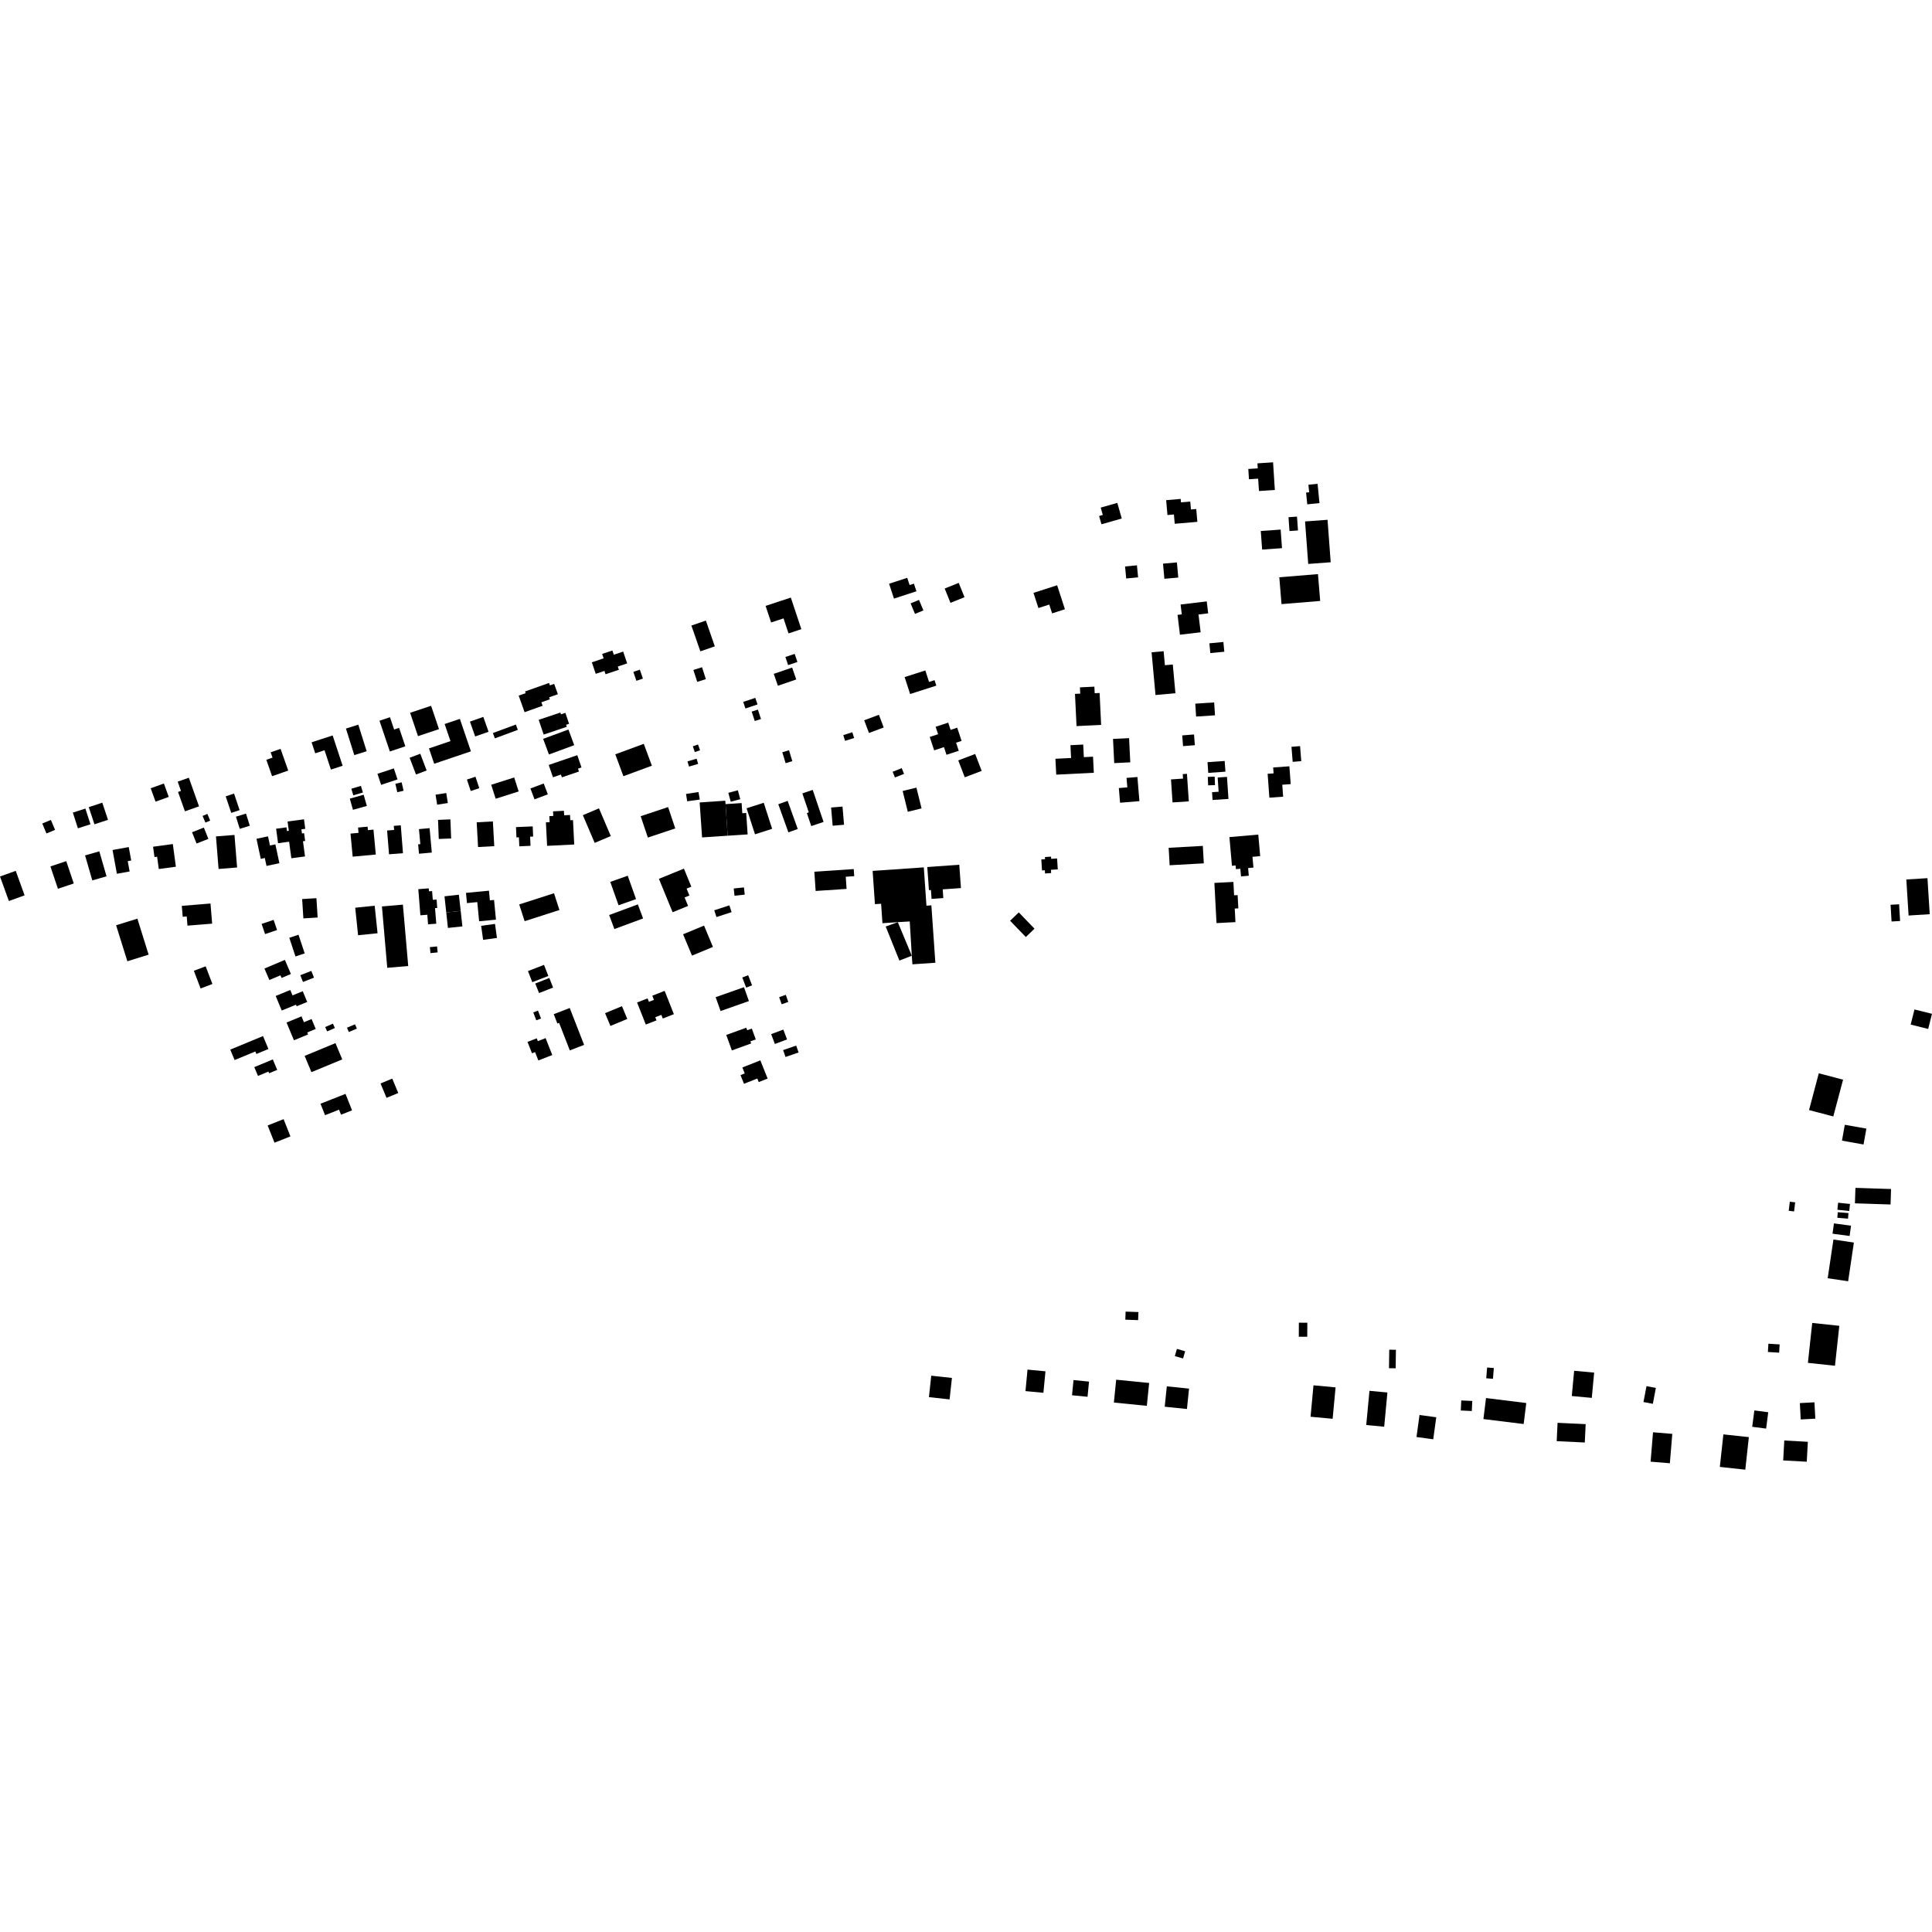 <?xml version="1.0" encoding="utf-8" standalone="no"?>
<!DOCTYPE svg PUBLIC "-//W3C//DTD SVG 1.1//EN"
  "http://www.w3.org/Graphics/SVG/1.1/DTD/svg11.dtd">
<!-- Created with matplotlib (https://matplotlib.org/) -->
<svg height="288pt" version="1.1" viewBox="0 0 288 288" width="288pt" xmlns="http://www.w3.org/2000/svg" xmlns:xlink="http://www.w3.org/1999/xlink">
 <defs>
  <style type="text/css">
*{stroke-linecap:butt;stroke-linejoin:round;}
  </style>
 </defs>
 <g id="figure_1">
  <g id="patch_1">
   <path d="M 0 288 
L 288 288 
L 288 0 
L 0 0 
z
" style="fill:none;opacity:0;"/>
  </g>
  <g id="axes_1">
   <g id="PatchCollection_1">
    <path clip-path="url(#p81484e9ac7)" d="M 193.619 197.171 
L 193.611 199.262 
L 194.872 199.267 
L 194.881 197.176 
L 193.619 197.171 
"/>
    <path clip-path="url(#p81484e9ac7)" d="M 198.654 211.495 
L 195.362 211.192 
L 195.8 206.507 
L 199.092 206.814 
L 198.654 211.495 
"/>
    <path clip-path="url(#p81484e9ac7)" d="M 138.472 208.269 
L 138.822 205.072 
L 141.903 205.407 
L 141.553 208.605 
L 138.472 208.269 
"/>
    <path clip-path="url(#p81484e9ac7)" d="M 153.171 204.165 
L 155.845 204.418 
L 155.54 207.621 
L 152.866 207.369 
L 153.171 204.165 
"/>
    <path clip-path="url(#p81484e9ac7)" d="M 160.027 205.725 
L 162.34 205.954 
L 162.116 208.216 
L 159.804 207.99 
L 160.027 205.725 
"/>
    <path clip-path="url(#p81484e9ac7)" d="M 170.957 209.565 
L 166.045 209.074 
L 166.388 205.67 
L 171.301 206.158 
L 170.957 209.565 
"/>
    <path clip-path="url(#p81484e9ac7)" d="M 167.793 195.519 
L 169.702 195.587 
L 169.657 196.791 
L 167.751 196.722 
L 167.793 195.519 
"/>
    <path clip-path="url(#p81484e9ac7)" d="M 175.441 201.078 
L 176.668 201.431 
L 176.357 202.505 
L 175.129 202.151 
L 175.441 201.078 
"/>
    <path clip-path="url(#p81484e9ac7)" d="M 173.934 206.659 
L 177.248 206.998 
L 176.936 210.037 
L 173.622 209.698 
L 173.934 206.659 
"/>
    <path clip-path="url(#p81484e9ac7)" d="M 206.339 212.678 
L 203.662 212.426 
L 204.144 207.328 
L 206.819 207.577 
L 206.339 212.678 
"/>
    <path clip-path="url(#p81484e9ac7)" d="M 208.05 203.971 
L 207.056 203.96 
L 207.092 201.198 
L 208.086 201.211 
L 208.05 203.971 
"/>
    <path clip-path="url(#p81484e9ac7)" d="M 213.649 214.554 
L 211.155 214.214 
L 211.605 210.931 
L 214.102 211.27 
L 213.649 214.554 
"/>
    <path clip-path="url(#p81484e9ac7)" d="M 219.399 210.339 
L 217.758 210.261 
L 217.827 208.764 
L 219.47 208.838 
L 219.399 210.339 
"/>
    <path clip-path="url(#p81484e9ac7)" d="M 227.519 209.148 
L 221.518 208.404 
L 221.129 211.537 
L 227.129 212.277 
L 227.519 209.148 
"/>
    <path clip-path="url(#p81484e9ac7)" d="M 222.554 205.539 
L 221.552 205.457 
L 221.684 203.851 
L 222.683 203.932 
L 222.554 205.539 
"/>
    <path clip-path="url(#p81484e9ac7)" d="M 232.056 214.83 
L 232.184 212.097 
L 236.373 212.294 
L 236.242 215.031 
L 232.056 214.83 
"/>
    <path clip-path="url(#p81484e9ac7)" d="M 237.285 208.38 
L 234.303 208.103 
L 234.656 204.338 
L 237.638 204.614 
L 237.285 208.38 
"/>
    <path clip-path="url(#p81484e9ac7)" d="M 248.924 218.125 
L 246.052 217.887 
L 246.414 213.509 
L 249.286 213.746 
L 248.924 218.125 
"/>
    <path clip-path="url(#p81484e9ac7)" d="M 246.386 209.264 
L 244.99 209.001 
L 245.442 206.633 
L 246.837 206.897 
L 246.386 209.264 
"/>
    <path clip-path="url(#p81484e9ac7)" d="M 263.272 212.959 
L 261.2 212.689 
L 261.517 210.251 
L 263.589 210.52 
L 263.272 212.959 
"/>
    <path clip-path="url(#p81484e9ac7)" d="M 260.17 219.082 
L 256.374 218.67 
L 256.901 213.821 
L 260.697 214.23 
L 260.17 219.082 
"/>
    <path clip-path="url(#p81484e9ac7)" d="M 269.329 217.895 
L 265.817 217.704 
L 265.981 214.732 
L 269.493 214.927 
L 269.329 217.895 
"/>
    <path clip-path="url(#p81484e9ac7)" d="M 270.608 211.478 
L 268.432 211.595 
L 268.299 209.158 
L 270.476 209.04 
L 270.608 211.478 
"/>
    <path clip-path="url(#p81484e9ac7)" d="M 265.211 201.641 
L 263.537 201.538 
L 263.612 200.305 
L 265.288 200.409 
L 265.211 201.641 
"/>
    <path clip-path="url(#p81484e9ac7)" d="M 273.538 203.591 
L 269.502 203.159 
L 270.145 197.207 
L 274.181 197.639 
L 273.538 203.591 
"/>
    <path clip-path="url(#p81484e9ac7)" d="M 275.499 190.995 
L 272.45 190.544 
L 273.307 184.774 
L 276.356 185.225 
L 275.499 190.995 
"/>
    <path clip-path="url(#p81484e9ac7)" d="M 275.72 184.247 
L 273.173 183.905 
L 273.382 182.369 
L 275.929 182.712 
L 275.72 184.247 
"/>
    <path clip-path="url(#p81484e9ac7)" d="M 275.776 179.471 
L 274.006 179.286 
L 273.897 180.338 
L 275.665 180.523 
L 275.776 179.471 
"/>
    <path clip-path="url(#p81484e9ac7)" d="M 267.44 180.587 
L 266.641 180.49 
L 266.806 179.138 
L 267.603 179.232 
L 267.44 180.587 
"/>
    <path clip-path="url(#p81484e9ac7)" d="M 275.549 180.829 
L 273.953 180.703 
L 273.887 181.532 
L 275.48 181.661 
L 275.549 180.829 
"/>
    <path clip-path="url(#p81484e9ac7)" d="M 281.822 179.55 
L 276.511 179.377 
L 276.588 177.073 
L 281.896 177.245 
L 281.822 179.55 
"/>
    <path clip-path="url(#p81484e9ac7)" d="M 277.795 170.606 
L 274.58 170.035 
L 275.001 167.671 
L 278.217 168.239 
L 277.795 170.606 
"/>
    <path clip-path="url(#p81484e9ac7)" d="M 273.287 166.428 
L 269.671 165.475 
L 271.124 159.993 
L 274.743 160.947 
L 273.287 166.428 
"/>
    <path clip-path="url(#p81484e9ac7)" d="M 284.821 152.731 
L 287.431 153.383 
L 288 151.129 
L 285.389 150.477 
L 284.821 152.731 
"/>
    <path clip-path="url(#p81484e9ac7)" d="M 284.172 131.103 
L 287.323 130.906 
L 287.661 136.278 
L 284.51 136.475 
L 284.172 131.103 
"/>
    <path clip-path="url(#p81484e9ac7)" d="M 283.243 137.29 
L 281.971 137.366 
L 281.826 134.874 
L 283.098 134.801 
L 283.243 137.29 
"/>
    <path clip-path="url(#p81484e9ac7)" d="M 98.222 131.007 
L 101.953 129.486 
L 103.054 132.176 
L 102.349 132.463 
L 102.769 133.488 
L 102.051 133.782 
L 102.571 135.046 
L 100.266 135.986 
L 98.222 131.007 
"/>
    <path clip-path="url(#p81484e9ac7)" d="M 109.376 132.443 
L 110.903 132.285 
L 111.016 133.363 
L 109.492 133.522 
L 109.376 132.443 
"/>
    <path clip-path="url(#p81484e9ac7)" d="M 106.47 135.695 
L 108.727 134.961 
L 109.057 135.97 
L 106.803 136.703 
L 106.47 135.695 
"/>
    <path clip-path="url(#p81484e9ac7)" d="M 101.827 139.272 
L 104.95 137.977 
L 106.278 141.158 
L 103.155 142.453 
L 101.827 139.272 
"/>
    <path clip-path="url(#p81484e9ac7)" d="M 96.576 124.855 
L 95.504 121.672 
L 99.592 120.307 
L 100.661 123.494 
L 96.576 124.855 
"/>
    <path clip-path="url(#p81484e9ac7)" d="M 102.436 119.447 
L 102.266 118.352 
L 104.123 118.066 
L 104.318 119.187 
L 102.436 119.447 
"/>
    <path clip-path="url(#p81484e9ac7)" d="M 104.658 124.833 
L 108.469 124.577 
L 108.158 119.87 
L 108.115 119.36 
L 104.296 119.622 
L 104.658 124.833 
"/>
    <path clip-path="url(#p81484e9ac7)" d="M 108.158 119.87 
L 110.552 119.712 
L 110.653 121.229 
L 111.235 121.19 
L 111.447 124.383 
L 108.469 124.577 
L 108.158 119.87 
"/>
    <path clip-path="url(#p81484e9ac7)" d="M 108.929 119.512 
L 108.572 118.187 
L 109.99 117.809 
L 110.349 119.134 
L 108.929 119.512 
"/>
    <path clip-path="url(#p81484e9ac7)" d="M 111.291 120.486 
L 113.847 119.667 
L 115.101 123.549 
L 112.547 124.368 
L 111.291 120.486 
"/>
    <path clip-path="url(#p81484e9ac7)" d="M 116.017 119.886 
L 117.416 119.385 
L 118.92 123.577 
L 117.522 124.075 
L 116.017 119.886 
"/>
    <path clip-path="url(#p81484e9ac7)" d="M 116.615 112.139 
L 117.616 111.836 
L 118.109 113.462 
L 117.111 113.764 
L 116.615 112.139 
"/>
    <path clip-path="url(#p81484e9ac7)" d="M 119.604 118.267 
L 121.15 117.747 
L 122.767 122.524 
L 120.933 123.14 
L 120.276 121.2 
L 120.564 121.101 
L 119.604 118.267 
"/>
    <path clip-path="url(#p81484e9ac7)" d="M 124.124 123.088 
L 123.892 120.376 
L 125.592 120.234 
L 125.82 122.946 
L 124.124 123.088 
"/>
    <path clip-path="url(#p81484e9ac7)" d="M 135.324 121.009 
L 137.375 120.507 
L 136.61 117.409 
L 134.557 117.911 
L 135.324 121.009 
"/>
    <path clip-path="url(#p81484e9ac7)" d="M 133.065 115.042 
L 134.421 114.505 
L 134.762 115.362 
L 133.406 115.895 
L 133.065 115.042 
"/>
    <path clip-path="url(#p81484e9ac7)" d="M 142.847 113.351 
L 145.369 112.393 
L 146.336 114.914 
L 143.816 115.873 
L 142.847 113.351 
"/>
    <path clip-path="url(#p81484e9ac7)" d="M 139.253 111.852 
L 138.594 109.855 
L 139.837 109.45 
L 139.472 108.338 
L 141.351 107.723 
L 141.704 108.799 
L 142.689 108.474 
L 143.341 110.445 
L 142.523 110.713 
L 142.92 111.918 
L 141.092 112.515 
L 140.716 111.371 
L 139.253 111.852 
"/>
    <path clip-path="url(#p81484e9ac7)" d="M 125.973 110.437 
L 125.702 109.584 
L 127.053 109.153 
L 127.324 110.01 
L 125.973 110.437 
"/>
    <path clip-path="url(#p81484e9ac7)" d="M 129.535 109.263 
L 128.823 107.372 
L 131.02 106.552 
L 131.732 108.443 
L 129.535 109.263 
"/>
    <path clip-path="url(#p81484e9ac7)" d="M 135.669 103.456 
L 134.852 100.932 
L 137.939 99.943 
L 138.492 101.656 
L 139.312 101.392 
L 139.574 102.206 
L 135.669 103.456 
"/>
    <path clip-path="url(#p81484e9ac7)" d="M 121.586 132.815 
L 121.393 129.942 
L 127.265 129.552 
L 127.339 130.608 
L 126.074 130.693 
L 126.197 132.508 
L 121.586 132.815 
"/>
    <path clip-path="url(#p81484e9ac7)" d="M 130.425 134.781 
L 130.082 129.825 
L 137.709 129.297 
L 138.106 135.009 
L 138.838 134.957 
L 139.433 143.515 
L 136.012 143.75 
L 135.922 142.472 
L 135.613 137.358 
L 133.834 137.464 
L 131.545 137.622 
L 131.344 134.72 
L 130.425 134.781 
"/>
    <path clip-path="url(#p81484e9ac7)" d="M 133.834 137.464 
L 132.03 138.115 
L 134.071 143.19 
L 135.922 142.472 
L 133.834 137.464 
"/>
    <path clip-path="url(#p81484e9ac7)" d="M 138.477 132.693 
L 138.229 129.248 
L 142.997 128.905 
L 143.248 132.383 
L 140.526 132.575 
L 140.621 133.873 
L 138.869 133.998 
L 138.772 132.674 
L 138.477 132.693 
"/>
    <path clip-path="url(#p81484e9ac7)" d="M 150.573 137.253 
L 151.867 136.009 
L 154.213 138.439 
L 152.919 139.68 
L 150.573 137.253 
"/>
    <path clip-path="url(#p81484e9ac7)" d="M 155.332 129.755 
L 155.227 128.115 
L 155.786 128.079 
L 155.765 127.756 
L 156.307 127.723 
L 156.677 127.698 
L 156.698 128.028 
L 157.578 127.97 
L 157.681 129.597 
L 156.662 129.661 
L 156.692 130.148 
L 155.783 130.206 
L 155.752 129.728 
L 155.332 129.755 
"/>
    <path clip-path="url(#p81484e9ac7)" d="M 91.584 138.491 
L 90.806 136.4 
L 95.084 134.819 
L 95.863 136.911 
L 91.584 138.491 
"/>
    <path clip-path="url(#p81484e9ac7)" d="M 92.208 134.947 
L 94.813 134.028 
L 93.575 130.543 
L 90.971 131.462 
L 92.208 134.947 
"/>
    <path clip-path="url(#p81484e9ac7)" d="M 82.587 133.155 
L 83.394 135.653 
L 78.206 137.32 
L 77.397 134.822 
L 82.587 133.155 
"/>
    <path clip-path="url(#p81484e9ac7)" d="M 78.703 144.756 
L 81.095 143.832 
L 81.74 145.488 
L 79.346 146.411 
L 78.703 144.756 
"/>
    <path clip-path="url(#p81484e9ac7)" d="M 79.79 146.609 
L 81.887 145.788 
L 82.448 147.214 
L 80.354 148.035 
L 79.79 146.609 
"/>
    <path clip-path="url(#p81484e9ac7)" d="M 79.493 150.917 
L 80.196 150.649 
L 80.651 151.829 
L 79.945 152.097 
L 79.493 150.917 
"/>
    <path clip-path="url(#p81484e9ac7)" d="M 84.941 156.581 
L 87.07 155.757 
L 84.929 150.261 
L 82.544 151.181 
L 83.086 152.574 
L 83.344 152.475 
L 84.941 156.581 
"/>
    <path clip-path="url(#p81484e9ac7)" d="M 80.251 158.082 
L 82.325 157.271 
L 81.331 154.749 
L 80.175 155.203 
L 80.007 154.779 
L 78.635 155.316 
L 79.306 157.013 
L 79.761 156.837 
L 80.251 158.082 
"/>
    <path clip-path="url(#p81484e9ac7)" d="M 72.016 140.103 
L 71.725 138.011 
L 73.79 137.725 
L 74.081 139.818 
L 72.016 140.103 
"/>
    <path clip-path="url(#p81484e9ac7)" d="M 69.608 134.623 
L 69.464 133.099 
L 72.888 132.774 
L 73.025 134.211 
L 73.649 134.152 
L 73.93 137.093 
L 71.423 137.332 
L 71.147 134.474 
L 69.608 134.623 
"/>
    <path clip-path="url(#p81484e9ac7)" d="M 66.262 133.612 
L 68.401 133.372 
L 68.676 135.784 
L 66.522 136.018 
L 66.262 133.612 
"/>
    <path clip-path="url(#p81484e9ac7)" d="M 68.676 135.784 
L 68.927 138.096 
L 66.772 138.326 
L 66.522 136.018 
L 68.676 135.784 
"/>
    <path clip-path="url(#p81484e9ac7)" d="M 62.356 132.547 
L 63.911 132.428 
L 63.946 132.867 
L 64.411 132.83 
L 64.516 134.134 
L 65.081 134.092 
L 65.178 135.347 
L 64.851 135.372 
L 65.034 137.693 
L 63.811 137.788 
L 63.7 136.361 
L 62.665 136.441 
L 62.356 132.547 
"/>
    <path clip-path="url(#p81484e9ac7)" d="M 64.169 142.079 
L 64.08 141.191 
L 65.15 141.083 
L 65.239 141.971 
L 64.169 142.079 
"/>
    <path clip-path="url(#p81484e9ac7)" d="M 56.935 135.124 
L 60.059 134.852 
L 60.853 144.002 
L 57.727 144.271 
L 56.935 135.124 
"/>
    <path clip-path="url(#p81484e9ac7)" d="M 52.952 135.311 
L 55.853 135.013 
L 56.281 139.117 
L 53.38 139.415 
L 52.952 135.311 
"/>
    <path clip-path="url(#p81484e9ac7)" d="M 20.48 136.945 
L 22.157 142.309 
L 18.985 143.294 
L 17.308 137.929 
L 19.047 137.387 
L 20.48 136.945 
"/>
    <path clip-path="url(#p81484e9ac7)" d="M 27.101 135.035 
L 29.337 134.854 
L 31.377 134.684 
L 31.515 136.347 
L 31.624 137.687 
L 29.89 137.828 
L 27.948 137.985 
L 27.836 136.613 
L 27.237 136.662 
L 27.101 135.035 
"/>
    <path clip-path="url(#p81484e9ac7)" d="M 28.898 144.712 
L 30.657 144.048 
L 31.663 146.682 
L 29.904 147.35 
L 28.898 144.712 
"/>
    <path clip-path="url(#p81484e9ac7)" d="M 45.042 134.02 
L 47.169 133.89 
L 47.35 136.773 
L 45.223 136.903 
L 45.042 134.02 
"/>
    <path clip-path="url(#p81484e9ac7)" d="M 39.513 139.242 
L 39.384 138.861 
L 38.999 137.723 
L 40.788 137.124 
L 41.301 138.64 
L 39.513 139.242 
"/>
    <path clip-path="url(#p81484e9ac7)" d="M 43.125 139.796 
L 44.499 139.343 
L 45.422 142.123 
L 44.046 142.576 
L 43.125 139.796 
"/>
    <path clip-path="url(#p81484e9ac7)" d="M 39.422 144.377 
L 42.467 143.089 
L 43.363 145.19 
L 41.977 145.779 
L 41.809 145.387 
L 40.152 146.088 
L 39.422 144.377 
"/>
    <path clip-path="url(#p81484e9ac7)" d="M 45.165 146.379 
L 44.769 145.374 
L 46.408 144.731 
L 46.806 145.737 
L 45.165 146.379 
"/>
    <path clip-path="url(#p81484e9ac7)" d="M 41.995 150.639 
L 41.097 148.464 
L 43.271 147.575 
L 43.605 148.383 
L 45.132 147.757 
L 45.792 149.361 
L 44.221 150.003 
L 44.124 149.77 
L 41.995 150.639 
"/>
    <path clip-path="url(#p81484e9ac7)" d="M 43.82 155.075 
L 42.714 152.43 
L 44.942 151.507 
L 45.308 152.38 
L 46.446 151.907 
L 47.065 153.384 
L 45.801 153.908 
L 45.925 154.202 
L 43.82 155.075 
"/>
    <path clip-path="url(#p81484e9ac7)" d="M 46.424 159.824 
L 45.412 157.399 
L 50.007 155.497 
L 51.019 157.922 
L 46.424 159.824 
"/>
    <path clip-path="url(#p81484e9ac7)" d="M 48.767 153.749 
L 48.478 153.099 
L 49.629 152.594 
L 49.919 153.244 
L 48.767 153.749 
"/>
    <path clip-path="url(#p81484e9ac7)" d="M 51.997 153.84 
L 51.725 153.196 
L 52.924 152.691 
L 53.198 153.331 
L 51.997 153.84 
"/>
    <path clip-path="url(#p81484e9ac7)" d="M 39.209 154.443 
L 40.013 156.373 
L 38.218 157.115 
L 38.063 156.743 
L 34.974 158.021 
L 34.324 156.466 
L 39.209 154.443 
"/>
    <path clip-path="url(#p81484e9ac7)" d="M 40.668 157.925 
L 41.324 159.487 
L 40.115 159.989 
L 40.012 159.74 
L 38.457 160.385 
L 37.906 159.076 
L 40.668 157.925 
"/>
    <path clip-path="url(#p81484e9ac7)" d="M 48.454 166.239 
L 47.777 164.529 
L 51.505 163.062 
L 52.48 165.519 
L 50.838 166.164 
L 50.541 165.418 
L 48.454 166.239 
"/>
    <path clip-path="url(#p81484e9ac7)" d="M 40.918 170.339 
L 39.897 167.769 
L 42.274 166.83 
L 43.295 169.4 
L 40.918 170.339 
"/>
    <path clip-path="url(#p81484e9ac7)" d="M 56.725 161.511 
L 58.472 160.786 
L 59.368 162.933 
L 57.621 163.655 
L 56.725 161.511 
"/>
    <path clip-path="url(#p81484e9ac7)" d="M 90.991 152.935 
L 90.197 151.031 
L 92.715 149.989 
L 93.509 151.893 
L 90.991 152.935 
"/>
    <path clip-path="url(#p81484e9ac7)" d="M 94.97 149.44 
L 96.532 148.83 
L 96.734 149.34 
L 97.48 149.047 
L 97.238 148.429 
L 99.079 147.707 
L 100.452 151.182 
L 98.803 151.831 
L 98.585 151.284 
L 98.047 151.495 
L 97.682 151.639 
L 97.865 152.105 
L 96.269 152.728 
L 94.97 149.44 
"/>
    <path clip-path="url(#p81484e9ac7)" d="M 86.886 121.518 
L 89.289 120.498 
L 91.051 124.63 
L 88.648 125.647 
L 86.886 121.518 
"/>
    <path clip-path="url(#p81484e9ac7)" d="M 81.556 126.089 
L 85.599 125.889 
L 85.417 122.251 
L 85.012 122.269 
L 84.973 121.491 
L 84.096 121.532 
L 84.061 120.864 
L 82.444 120.945 
L 82.479 121.629 
L 81.892 121.659 
L 81.935 122.56 
L 81.378 122.586 
L 81.556 126.089 
"/>
    <path clip-path="url(#p81484e9ac7)" d="M 79.083 126.086 
L 79.024 124.723 
L 79.476 124.703 
L 79.41 123.189 
L 76.918 123.295 
L 76.987 124.835 
L 77.354 124.817 
L 77.412 126.16 
L 79.083 126.086 
"/>
    <path clip-path="url(#p81484e9ac7)" d="M 73.474 122.448 
L 73.679 126.135 
L 71.263 126.267 
L 71.06 122.58 
L 73.474 122.448 
"/>
    <path clip-path="url(#p81484e9ac7)" d="M 65.409 125.062 
L 67.253 124.989 
L 67.14 122.145 
L 65.296 122.218 
L 65.409 125.062 
"/>
    <path clip-path="url(#p81484e9ac7)" d="M 62.458 127.264 
L 64.369 127.091 
L 64.039 123.452 
L 62.455 123.594 
L 62.658 125.835 
L 62.331 125.866 
L 62.458 127.264 
"/>
    <path clip-path="url(#p81484e9ac7)" d="M 60.07 127.184 
L 59.744 123.028 
L 58.702 123.111 
L 58.749 123.718 
L 57.705 123.801 
L 57.99 127.346 
L 60.07 127.184 
"/>
    <path clip-path="url(#p81484e9ac7)" d="M 56.019 127.383 
L 55.672 123.67 
L 54.847 123.748 
L 54.797 123.228 
L 53.375 123.361 
L 53.446 124.152 
L 52.252 124.263 
L 52.573 127.702 
L 56.019 127.383 
"/>
    <path clip-path="url(#p81484e9ac7)" d="M 58.935 116.835 
L 59.872 116.622 
L 60.16 117.879 
L 59.222 118.091 
L 58.935 116.835 
"/>
    <path clip-path="url(#p81484e9ac7)" d="M 65.163 119.952 
L 64.929 118.463 
L 66.524 118.214 
L 66.758 119.707 
L 65.163 119.952 
"/>
    <path clip-path="url(#p81484e9ac7)" d="M 52.146 119.05 
L 54.211 118.471 
L 54.684 120.139 
L 52.616 120.718 
L 52.146 119.05 
"/>
    <path clip-path="url(#p81484e9ac7)" d="M 43.431 127.939 
L 45.178 127.707 
L 45.468 127.67 
L 45.165 125.406 
L 45.49 125.362 
L 45.427 124.901 
L 45.332 124.197 
L 45.012 124.24 
L 44.93 123.627 
L 45.504 123.552 
L 45.315 122.134 
L 42.868 122.46 
L 43.055 123.845 
L 42.78 123.883 
L 42.707 123.331 
L 41.16 123.537 
L 41.449 125.695 
L 43.098 125.472 
L 43.431 127.939 
"/>
    <path clip-path="url(#p81484e9ac7)" d="M 41.649 128.674 
L 41.048 125.867 
L 40.243 126.038 
L 39.951 124.672 
L 38.234 125.036 
L 38.873 128.031 
L 39.474 127.904 
L 39.726 129.083 
L 41.649 128.674 
"/>
    <path clip-path="url(#p81484e9ac7)" d="M 35.172 121.741 
L 36.67 121.279 
L 37.237 123.092 
L 35.739 123.554 
L 35.172 121.741 
"/>
    <path clip-path="url(#p81484e9ac7)" d="M 35.343 129.314 
L 34.953 124.464 
L 32.194 124.682 
L 32.584 129.535 
L 35.343 129.314 
"/>
    <path clip-path="url(#p81484e9ac7)" d="M 28.629 124.061 
L 30.388 123.365 
L 31.064 125.049 
L 29.302 125.745 
L 28.629 124.061 
"/>
    <path clip-path="url(#p81484e9ac7)" d="M 26.22 129.199 
L 25.762 125.821 
L 22.817 126.219 
L 23.028 127.76 
L 23.421 127.706 
L 23.67 129.544 
L 25.88 129.246 
L 26.22 129.199 
"/>
    <path clip-path="url(#p81484e9ac7)" d="M 17.424 130.254 
L 16.777 126.708 
L 19.192 126.272 
L 19.561 128.275 
L 19.279 128.325 
L 19.041 128.37 
L 19.325 129.907 
L 17.424 130.254 
"/>
    <path clip-path="url(#p81484e9ac7)" d="M 12.681 127.517 
L 14.805 126.906 
L 15.882 130.629 
L 14.706 130.97 
L 13.758 131.24 
L 12.681 127.517 
"/>
    <path clip-path="url(#p81484e9ac7)" d="M 8.634 132.484 
L 10.13 131.987 
L 10.996 131.697 
L 9.877 128.368 
L 7.516 129.155 
L 8.634 132.484 
"/>
    <path clip-path="url(#p81484e9ac7)" d="M 56.265 115.352 
L 58.707 114.542 
L 59.257 116.184 
L 56.816 116.997 
L 56.265 115.352 
"/>
    <path clip-path="url(#p81484e9ac7)" d="M 52.374 117.573 
L 53.805 117.15 
L 54.098 118.135 
L 52.665 118.555 
L 52.374 117.573 
"/>
    <path clip-path="url(#p81484e9ac7)" d="M 61.064 112.957 
L 62.653 112.36 
L 63.599 114.856 
L 62.013 115.453 
L 61.064 112.957 
"/>
    <path clip-path="url(#p81484e9ac7)" d="M 69.6 116.21 
L 70.68 115.849 
L 70.876 115.786 
L 71.448 117.489 
L 70.172 117.916 
L 69.6 116.21 
"/>
    <path clip-path="url(#p81484e9ac7)" d="M 73.89 119.067 
L 73.224 116.983 
L 76.649 115.896 
L 77.317 117.977 
L 73.89 119.067 
"/>
    <path clip-path="url(#p81484e9ac7)" d="M 79.681 119.155 
L 79.068 117.536 
L 81.052 116.792 
L 81.665 118.408 
L 79.681 119.155 
"/>
    <path clip-path="url(#p81484e9ac7)" d="M 92.93 115.707 
L 91.722 112.445 
L 95.968 110.884 
L 97.176 114.142 
L 92.93 115.707 
"/>
    <path clip-path="url(#p81484e9ac7)" d="M 81.795 114.029 
L 86.055 112.574 
L 86.685 114.403 
L 86.16 114.582 
L 86.305 115.009 
L 83.759 115.876 
L 83.615 115.463 
L 82.427 115.868 
L 81.795 114.029 
"/>
    <path clip-path="url(#p81484e9ac7)" d="M 80.966 110.139 
L 84.734 108.751 
L 85.046 109.591 
L 85.599 111.081 
L 81.831 112.47 
L 80.966 110.139 
"/>
    <path clip-path="url(#p81484e9ac7)" d="M 80.301 107.303 
L 83.533 106.218 
L 83.622 106.483 
L 84.28 106.263 
L 84.591 107.181 
L 84.83 107.896 
L 84.385 108.045 
L 84.488 108.346 
L 81.044 109.501 
L 80.301 107.303 
"/>
    <path clip-path="url(#p81484e9ac7)" d="M 82.608 101.941 
L 83.162 103.486 
L 81.866 103.946 
L 81.969 104.24 
L 80.701 104.69 
L 80.886 105.21 
L 78.202 106.165 
L 77.947 105.454 
L 77.32 103.698 
L 78.363 103.328 
L 78.272 103.073 
L 81.847 101.806 
L 81.975 102.168 
L 82.608 101.941 
"/>
    <path clip-path="url(#p81484e9ac7)" d="M 70.052 107.568 
L 72.048 106.869 
L 72.3 107.584 
L 72.831 109.083 
L 70.832 109.782 
L 70.052 107.568 
"/>
    <path clip-path="url(#p81484e9ac7)" d="M 73.475 109.273 
L 76.898 108.006 
L 77.192 108.798 
L 73.772 110.065 
L 73.475 109.273 
"/>
    <path clip-path="url(#p81484e9ac7)" d="M 64.725 113.85 
L 63.945 111.562 
L 67.15 110.477 
L 66.281 107.927 
L 68.552 107.162 
L 70.199 112 
L 64.725 113.85 
"/>
    <path clip-path="url(#p81484e9ac7)" d="M 61.136 106.257 
L 64.263 105.211 
L 65.438 108.689 
L 62.309 109.735 
L 61.136 106.257 
"/>
    <path clip-path="url(#p81484e9ac7)" d="M 56.569 107.439 
L 58.135 106.916 
L 58.753 108.749 
L 59.493 108.5 
L 60.421 111.25 
L 58.117 112.022 
L 56.569 107.439 
"/>
    <path clip-path="url(#p81484e9ac7)" d="M 51.568 108.604 
L 53.412 108.027 
L 54.657 111.986 
L 52.814 112.562 
L 51.568 108.604 
"/>
    <path clip-path="url(#p81484e9ac7)" d="M 46.449 110.655 
L 49.588 109.632 
L 51.076 114.15 
L 49.328 114.72 
L 48.377 111.838 
L 46.989 112.293 
L 46.449 110.655 
"/>
    <path clip-path="url(#p81484e9ac7)" d="M 40.56 115.705 
L 39.7 113.261 
L 40.626 112.939 
L 40.347 112.147 
L 41.825 111.63 
L 42.964 114.866 
L 40.56 115.705 
"/>
    <path clip-path="url(#p81484e9ac7)" d="M 33.645 118.711 
L 34.891 118.296 
L 35.718 120.762 
L 34.472 121.177 
L 33.645 118.711 
"/>
    <path clip-path="url(#p81484e9ac7)" d="M 27.568 120.942 
L 26.54 118.056 
L 26.978 117.899 
L 26.489 116.519 
L 28.15 115.935 
L 29.667 120.202 
L 27.568 120.942 
"/>
    <path clip-path="url(#p81484e9ac7)" d="M 30.201 121.627 
L 30.911 121.33 
L 31.329 122.326 
L 30.619 122.623 
L 30.201 121.627 
"/>
    <path clip-path="url(#p81484e9ac7)" d="M 23.187 119.501 
L 22.463 117.503 
L 24.432 116.798 
L 25.153 118.796 
L 23.187 119.501 
"/>
    <path clip-path="url(#p81484e9ac7)" d="M 14.079 122.875 
L 13.23 120.319 
L 15.249 119.653 
L 16.098 122.209 
L 14.079 122.875 
"/>
    <path clip-path="url(#p81484e9ac7)" d="M 11.614 123.475 
L 10.859 121.132 
L 12.727 120.533 
L 13.485 122.873 
L 11.614 123.475 
"/>
    <path clip-path="url(#p81484e9ac7)" d="M 6.926 124.244 
L 6.303 122.76 
L 7.584 122.226 
L 8.208 123.707 
L 6.926 124.244 
"/>
    <path clip-path="url(#p81484e9ac7)" d="M 0 130.658 
L 2.344 129.815 
L 2.861 131.238 
L 3.668 133.471 
L 3.088 133.679 
L 1.324 134.314 
L 0 130.658 
"/>
    <path clip-path="url(#p81484e9ac7)" d="M 107.417 150.713 
L 106.68 148.645 
L 110.903 147.158 
L 111.64 149.226 
L 107.417 150.713 
"/>
    <path clip-path="url(#p81484e9ac7)" d="M 110.649 145.714 
L 111.528 145.375 
L 112.111 146.885 
L 111.233 147.223 
L 110.649 145.714 
"/>
    <path clip-path="url(#p81484e9ac7)" d="M 116.149 148.644 
L 117.137 148.299 
L 117.51 149.36 
L 116.522 149.704 
L 116.149 148.644 
"/>
    <path clip-path="url(#p81484e9ac7)" d="M 109.099 156.585 
L 108.262 154.277 
L 111.249 153.201 
L 111.385 153.573 
L 112.073 153.327 
L 112.661 154.943 
L 111.858 155.234 
L 111.971 155.547 
L 109.099 156.585 
"/>
    <path clip-path="url(#p81484e9ac7)" d="M 114.955 154.155 
L 116.771 153.478 
L 117.323 154.946 
L 115.509 155.623 
L 114.955 154.155 
"/>
    <path clip-path="url(#p81484e9ac7)" d="M 118.686 155.865 
L 116.739 156.535 
L 117.097 157.562 
L 119.044 156.889 
L 118.686 155.865 
"/>
    <path clip-path="url(#p81484e9ac7)" d="M 114.429 160.782 
L 113.345 158.067 
L 110.663 159.128 
L 111.017 160.017 
L 110.386 160.266 
L 110.903 161.559 
L 112.892 160.773 
L 113.105 161.306 
L 114.429 160.782 
"/>
    <path clip-path="url(#p81484e9ac7)" d="M 112.053 106.078 
L 112.981 105.779 
L 113.438 107.185 
L 112.51 107.481 
L 112.053 106.078 
"/>
    <path clip-path="url(#p81484e9ac7)" d="M 102.709 114.274 
L 102.48 113.499 
L 103.843 113.098 
L 104.072 113.87 
L 102.709 114.274 
"/>
    <path clip-path="url(#p81484e9ac7)" d="M 103.575 112.109 
L 103.278 111.252 
L 104.056 110.984 
L 104.353 111.844 
L 103.575 112.109 
"/>
    <path clip-path="url(#p81484e9ac7)" d="M 103.934 101.647 
L 103.362 99.872 
L 104.65 99.461 
L 105.22 101.235 
L 103.934 101.647 
"/>
    <path clip-path="url(#p81484e9ac7)" d="M 88.805 100.446 
L 88.225 98.727 
L 89.983 98.137 
L 89.761 97.481 
L 91.285 96.97 
L 91.497 97.597 
L 92.895 97.132 
L 93.49 98.893 
L 92.094 99.362 
L 92.257 99.844 
L 90.266 100.51 
L 90.098 100.013 
L 88.805 100.446 
"/>
    <path clip-path="url(#p81484e9ac7)" d="M 94.412 100.156 
L 95.383 99.827 
L 95.837 101.156 
L 94.866 101.484 
L 94.412 100.156 
"/>
    <path clip-path="url(#p81484e9ac7)" d="M 103.066 93.251 
L 105.225 92.508 
L 106.457 96.063 
L 106.556 96.351 
L 104.4 97.094 
L 103.066 93.251 
"/>
    <path clip-path="url(#p81484e9ac7)" d="M 115.961 102.224 
L 115.346 100.45 
L 118.08 99.512 
L 118.695 101.286 
L 115.961 102.224 
"/>
    <path clip-path="url(#p81484e9ac7)" d="M 114.949 92.792 
L 114.127 90.32 
L 117.887 89.08 
L 119.455 93.789 
L 117.544 94.42 
L 116.798 92.183 
L 114.949 92.792 
"/>
    <path clip-path="url(#p81484e9ac7)" d="M 117.485 99.145 
L 117.077 97.936 
L 118.461 97.474 
L 118.868 98.682 
L 117.485 99.145 
"/>
    <path clip-path="url(#p81484e9ac7)" d="M 111.121 105.613 
L 110.79 104.634 
L 112.591 104.031 
L 112.922 105.01 
L 111.121 105.613 
"/>
    <path clip-path="url(#p81484e9ac7)" d="M 157.451 115.475 
L 157.33 113.109 
L 159.664 112.992 
L 159.569 111.085 
L 161.473 110.989 
L 161.568 112.868 
L 162.935 112.799 
L 163.055 115.194 
L 157.451 115.475 
"/>
    <path clip-path="url(#p81484e9ac7)" d="M 160.477 108.238 
L 160.247 103.438 
L 161.029 103.399 
L 160.985 102.463 
L 163.137 102.359 
L 163.183 103.337 
L 163.917 103.301 
L 164.143 108.062 
L 160.477 108.238 
"/>
    <path clip-path="url(#p81484e9ac7)" d="M 166.096 113.757 
L 165.916 110.151 
L 168.31 110.035 
L 168.488 113.638 
L 166.096 113.757 
"/>
    <path clip-path="url(#p81484e9ac7)" d="M 166.967 119.661 
L 166.784 117.475 
L 168.048 117.37 
L 167.931 115.963 
L 169.553 115.827 
L 169.851 119.424 
L 166.967 119.661 
"/>
    <path clip-path="url(#p81484e9ac7)" d="M 133.263 89.232 
L 132.535 87.018 
L 135.239 86.135 
L 135.595 87.214 
L 136.237 87.007 
L 136.61 88.141 
L 133.263 89.232 
"/>
    <path clip-path="url(#p81484e9ac7)" d="M 135.743 89.945 
L 136.997 89.427 
L 137.65 90.995 
L 136.397 91.513 
L 135.743 89.945 
"/>
    <path clip-path="url(#p81484e9ac7)" d="M 141.685 89.863 
L 140.821 87.729 
L 142.916 86.889 
L 143.779 89.022 
L 141.685 89.863 
"/>
    <path clip-path="url(#p81484e9ac7)" d="M 154.059 88.379 
L 157.586 87.244 
L 158.746 90.819 
L 156.837 91.434 
L 156.41 90.119 
L 154.794 90.641 
L 154.059 88.379 
"/>
    <path clip-path="url(#p81484e9ac7)" d="M 164.083 75.667 
L 166.556 74.967 
L 167.221 77.293 
L 164.193 78.15 
L 163.84 76.918 
L 164.393 76.759 
L 164.083 75.667 
"/>
    <path clip-path="url(#p81484e9ac7)" d="M 167.71 84.441 
L 169.482 84.271 
L 169.655 86.063 
L 167.883 86.233 
L 167.71 84.441 
"/>
    <path clip-path="url(#p81484e9ac7)" d="M 173.37 84.022 
L 175.439 83.836 
L 175.643 86.093 
L 173.573 86.279 
L 173.37 84.022 
"/>
    <path clip-path="url(#p81484e9ac7)" d="M 174.029 76.775 
L 173.838 74.56 
L 176.002 74.372 
L 176.045 74.885 
L 177.432 74.765 
L 177.534 75.947 
L 178.322 75.879 
L 178.489 77.79 
L 175.115 78.08 
L 174.993 76.692 
L 174.029 76.775 
"/>
    <path clip-path="url(#p81484e9ac7)" d="M 192.517 111.326 
L 193.799 111.221 
L 193.978 113.465 
L 192.698 113.567 
L 192.517 111.326 
"/>
    <path clip-path="url(#p81484e9ac7)" d="M 189.224 118.91 
L 191.276 118.761 
L 191.146 116.978 
L 192.403 116.887 
L 192.206 114.229 
L 189.789 114.407 
L 189.853 115.285 
L 188.964 115.349 
L 189.224 118.91 
"/>
    <path clip-path="url(#p81484e9ac7)" d="M 171.666 97.238 
L 173.46 97.074 
L 173.652 99.163 
L 174.826 99.055 
L 175.219 103.336 
L 172.248 103.605 
L 171.666 97.238 
"/>
    <path clip-path="url(#p81484e9ac7)" d="M 178.303 106.815 
L 178.176 104.894 
L 180.992 104.709 
L 181.119 106.63 
L 178.303 106.815 
"/>
    <path clip-path="url(#p81484e9ac7)" d="M 174.789 119.615 
L 174.558 116.186 
L 176.355 116.064 
L 176.31 115.393 
L 176.935 115.353 
L 177.213 119.453 
L 174.789 119.615 
"/>
    <path clip-path="url(#p81484e9ac7)" d="M 176.357 111.223 
L 176.231 109.625 
L 177.99 109.486 
L 178.116 111.084 
L 176.357 111.223 
"/>
    <path clip-path="url(#p81484e9ac7)" d="M 183.125 119.096 
L 182.904 115.809 
L 181.517 115.901 
L 181.658 118.025 
L 180.676 118.089 
L 180.754 119.251 
L 183.125 119.096 
"/>
    <path clip-path="url(#p81484e9ac7)" d="M 180.096 117.07 
L 180.046 115.811 
L 181.07 115.773 
L 181.118 117.032 
L 180.096 117.07 
"/>
    <path clip-path="url(#p81484e9ac7)" d="M 180.113 115.214 
L 180 113.616 
L 182.561 113.436 
L 182.675 115.031 
L 180.113 115.214 
"/>
    <path clip-path="url(#p81484e9ac7)" d="M 180.422 97.351 
L 180.283 95.898 
L 182.367 95.699 
L 182.506 97.152 
L 180.422 97.351 
"/>
    <path clip-path="url(#p81484e9ac7)" d="M 175.989 90.113 
L 179.888 89.651 
L 180.101 91.43 
L 178.661 91.602 
L 178.98 94.253 
L 175.891 94.618 
L 175.536 91.657 
L 176.165 91.582 
L 175.989 90.113 
"/>
    <path clip-path="url(#p81484e9ac7)" d="M 190.704 86.053 
L 196.467 85.582 
L 196.799 89.583 
L 191.033 90.054 
L 190.85 87.835 
L 190.704 86.053 
"/>
    <path clip-path="url(#p81484e9ac7)" d="M 194.542 77.732 
L 197.893 77.484 
L 198.365 83.815 
L 195.014 84.063 
L 194.542 77.732 
"/>
    <path clip-path="url(#p81484e9ac7)" d="M 187.944 79.155 
L 190.905 78.944 
L 191.104 81.714 
L 188.143 81.925 
L 188.043 80.543 
L 187.944 79.155 
"/>
    <path clip-path="url(#p81484e9ac7)" d="M 192.074 77.099 
L 193.341 77.01 
L 193.49 79.073 
L 192.221 79.162 
L 192.074 77.099 
"/>
    <path clip-path="url(#p81484e9ac7)" d="M 187.442 69.07 
L 189.774 68.918 
L 190.039 73.043 
L 187.671 73.195 
L 187.55 71.355 
L 186.181 71.443 
L 186.082 69.907 
L 187.492 69.819 
L 187.442 69.07 
"/>
    <path clip-path="url(#p81484e9ac7)" d="M 195.041 72.26 
L 196.408 72.123 
L 196.694 75 
L 194.87 75.18 
L 194.697 73.43 
L 195.154 73.383 
L 195.041 72.26 
"/>
    <path clip-path="url(#p81484e9ac7)" d="M 174.357 128.983 
L 174.21 126.38 
L 179.303 126.097 
L 179.45 128.696 
L 174.357 128.983 
"/>
    <path clip-path="url(#p81484e9ac7)" d="M 181.027 131.614 
L 183.861 131.467 
L 183.965 133.459 
L 184.492 133.432 
L 184.597 135.408 
L 184.06 135.434 
L 184.166 137.459 
L 181.343 137.605 
L 181.027 131.614 
"/>
    <path clip-path="url(#p81484e9ac7)" d="M 183.268 124.787 
L 187.569 124.41 
L 187.853 127.623 
L 186.706 127.725 
L 186.847 129.329 
L 186.055 129.4 
L 186.155 130.543 
L 184.996 130.645 
L 184.895 129.505 
L 184.238 129.564 
L 184.19 129.012 
L 183.645 129.062 
L 183.268 124.787 
"/>
   </g>
  </g>
 </g>
 <defs>
  <clipPath id="p81484e9ac7">
   <rect height="150.165" width="288" x="0" y="68.918"/>
  </clipPath>
 </defs>
</svg>
